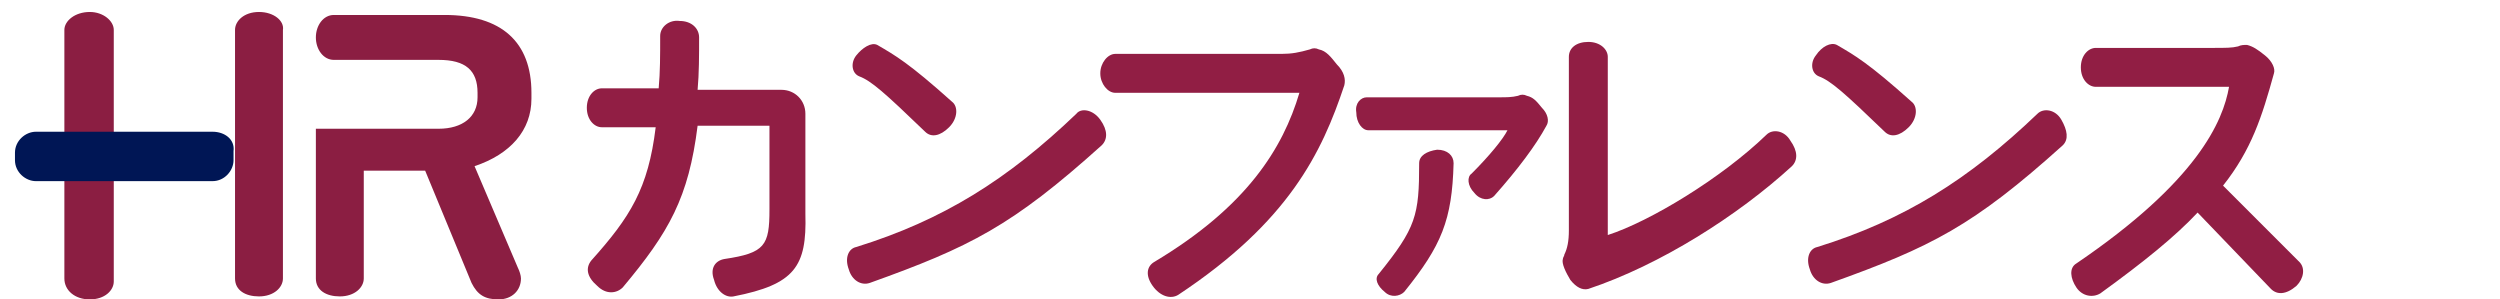 <?xml version="1.0" encoding="utf-8"?>
<!-- Generator: Adobe Illustrator 25.4.1, SVG Export Plug-In . SVG Version: 6.00 Build 0)  -->
<svg version="1.1" id="レイヤー_1" xmlns="http://www.w3.org/2000/svg" xmlns:xlink="http://www.w3.org/1999/xlink" x="0px"
	 y="0px" width="167px" height="20px" viewBox="0 0 167 20" style="enable-background:new 0 0 167 20;" xml:space="preserve">
<style type="text/css">
	.st0{fill:#FFFFFF;}
	.st1{fill:#911E44;}
	.st2{fill:#8B1E42;}
	.st3{fill:#001655;}
</style>
<rect class="st0" width="167" height="20"/>
<g>
	<path class="st1" d="M49,19.8c-0.5,0.1-1.1-0.3-1.3-1.1c-0.3-0.8,0.1-1.3,0.7-1.4c2.7-0.4,3-0.9,3-3.3V8.4h-4.8
		c-0.6,4.8-1.9,7.1-5,10.8c-0.4,0.4-1.1,0.5-1.7-0.1c-0.7-0.6-0.8-1.2-0.4-1.7c2.6-2.9,3.8-4.8,4.3-8.9h-3.6c-0.5,0-1-0.5-1-1.3
		s0.5-1.3,1-1.3H44c0.1-1.1,0.1-2.2,0.1-3.5c0-0.6,0.6-1.1,1.3-1c0.8,0,1.3,0.5,1.3,1.1c0,1.2,0,2.4-0.1,3.5h5.6
		c0.9,0,1.6,0.7,1.6,1.6l0,0v6.7C53.9,17.8,53.1,19,49,19.8z"/>
	<path class="st1" d="M58.1,18.9c-0.6,0.2-1.2-0.2-1.4-0.9c-0.3-0.8,0-1.4,0.5-1.5C63,14.7,67.3,12,71.9,7.6C72.2,7.2,73,7.3,73.5,8
		s0.5,1.3,0.1,1.7C67.6,15.1,64.8,16.5,58.1,18.9z M63.4,8.5c-0.6,0.6-1.2,0.7-1.6,0.3c-2.7-2.6-3.6-3.4-4.4-3.7
		c-0.5-0.2-0.6-0.9-0.2-1.4s1-0.9,1.4-0.7c1.2,0.7,2.1,1.2,5,3.8C64,7.1,64,7.9,63.4,8.5z"/>
	<path class="st1" d="M78.7,19.7c-0.5,0.3-1.2,0.1-1.7-0.6s-0.4-1.3,0.1-1.6c6.2-3.7,8.6-7.6,9.7-11.3H74.5c-0.5,0-1-0.6-1-1.3
		s0.5-1.3,1-1.3h11.1c0.7,0,1.2-0.1,1.9-0.3c0.2-0.1,0.4-0.1,0.6,0c0.5,0.1,0.8,0.5,1.2,1c0.5,0.5,0.6,1,0.5,1.4
		C88.3,10.2,86.1,14.8,78.7,19.7z"/>
	<path class="st1" d="M99.8,13.1c-0.3,0.3-0.9,0.3-1.3-0.2c-0.5-0.5-0.5-1.1-0.2-1.3c1.2-1.2,2.1-2.3,2.4-2.9h-9.3
		c-0.4,0-0.8-0.5-0.8-1.2c-0.1-0.6,0.3-1,0.7-1h8.9c0.4,0,0.8,0,1.2-0.1c0.2-0.1,0.4-0.1,0.6,0c0.4,0.1,0.6,0.3,1,0.8
		c0.4,0.4,0.5,0.9,0.3,1.2C102.6,9.7,101.4,11.3,99.8,13.1z M93.8,19.5c-0.3,0.3-0.9,0.4-1.3,0c-0.5-0.4-0.7-0.9-0.4-1.2
		c2.5-3.1,2.7-3.9,2.7-7.4c0-0.5,0.5-0.8,1.2-0.9c0.7,0,1.1,0.4,1.1,0.9C97,14.7,96.3,16.4,93.8,19.5L93.8,19.5z"/>
	<path class="st1" d="M106.1,19.3c-0.4,0.1-0.8-0.1-1.2-0.6c-0.3-0.5-0.6-1.1-0.5-1.4c0-0.1,0.1-0.2,0.1-0.3
		c0.2-0.4,0.3-0.9,0.3-1.6V3.8c0-0.6,0.5-1,1.3-1s1.3,0.5,1.3,1v11.9c2.8-0.9,7.6-3.8,10.6-6.7c0.4-0.4,1.2-0.3,1.6,0.4
		c0.5,0.7,0.5,1.3,0.1,1.7C116.1,14.4,110.9,17.7,106.1,19.3z"/>
	<path class="st1" d="M122.3,18.9c-0.6,0.2-1.2-0.2-1.4-0.9c-0.3-0.8,0-1.4,0.5-1.5c5.8-1.8,10.1-4.5,14.7-8.9
		c0.4-0.4,1.2-0.3,1.6,0.4s0.5,1.3,0.1,1.7C131.8,15.1,129,16.5,122.3,18.9z M127.5,8.5c-0.6,0.6-1.2,0.7-1.6,0.3
		c-2.7-2.6-3.6-3.4-4.4-3.7c-0.5-0.2-0.6-0.9-0.2-1.4c0.4-0.6,1-0.9,1.4-0.7c1.2,0.7,2.1,1.2,5,3.8C128.1,7.1,128.1,7.9,127.5,8.5z"
		/>
	<path class="st1" d="M153.4,19.1c-0.7,0.6-1.3,0.6-1.7,0.2l-4.9-5.1c-1.5,1.6-3.6,3.3-6.5,5.4c-0.5,0.3-1.2,0.2-1.6-0.4
		s-0.5-1.3,0-1.6c8.1-5.5,9.8-9.5,10.2-11.8H140c-0.5,0-1-0.5-1-1.3s0.5-1.3,1-1.3h7.8c0.9,0,1.3,0,1.7-0.1c0.2-0.1,0.4-0.1,0.6-0.1
		c0.4,0.1,0.7,0.3,1.2,0.7s0.7,0.9,0.6,1.2c-0.8,2.9-1.5,5.1-3.4,7.5l5.1,5.1C154,17.9,153.9,18.6,153.4,19.1z"/>
	<path class="st2" d="M35.5,6.6V6.2c0-3.4-2-5.2-5.8-5.2h-7.4c-0.7,0-1.2,0.7-1.2,1.5S21.6,4,22.3,4h7c1.8,0,2.6,0.7,2.6,2.2v0.3
		c0,1.3-1,2.1-2.6,2.1h-8.2v10c0,0.8,0.7,1.2,1.6,1.2c1,0,1.6-0.6,1.6-1.2v-7.2h4.1l3.1,7.5c0.4,0.8,0.9,1.1,1.8,1.1
		c0.9,0,1.5-0.6,1.5-1.4c0-0.2-0.1-0.5-0.2-0.7l-2.9-6.8C34.1,10.3,35.5,8.7,35.5,6.6z"/>
	<path class="st2" d="M6,0.8C5,0.8,4.3,1.4,4.3,2v16.6C4.3,19.4,5,20,6,20s1.6-0.6,1.6-1.2V2C7.6,1.4,6.9,0.8,6,0.8z"/>
	<path class="st2" d="M17.3,0.8c-1,0-1.6,0.6-1.6,1.2v16.6c0,0.8,0.7,1.2,1.6,1.2c1,0,1.6-0.6,1.6-1.2V2C19,1.4,18.3,0.8,17.3,0.8z"
		/>
	<path class="st3" d="M14.2,8.8H2.4C1.7,8.8,1,9.4,1,10.2v0.5c0,0.8,0.7,1.4,1.4,1.4h11.8c0.8,0,1.4-0.7,1.4-1.4v-0.6
		C15.7,9.3,15,8.8,14.2,8.8z"/>
</g>
</svg>
